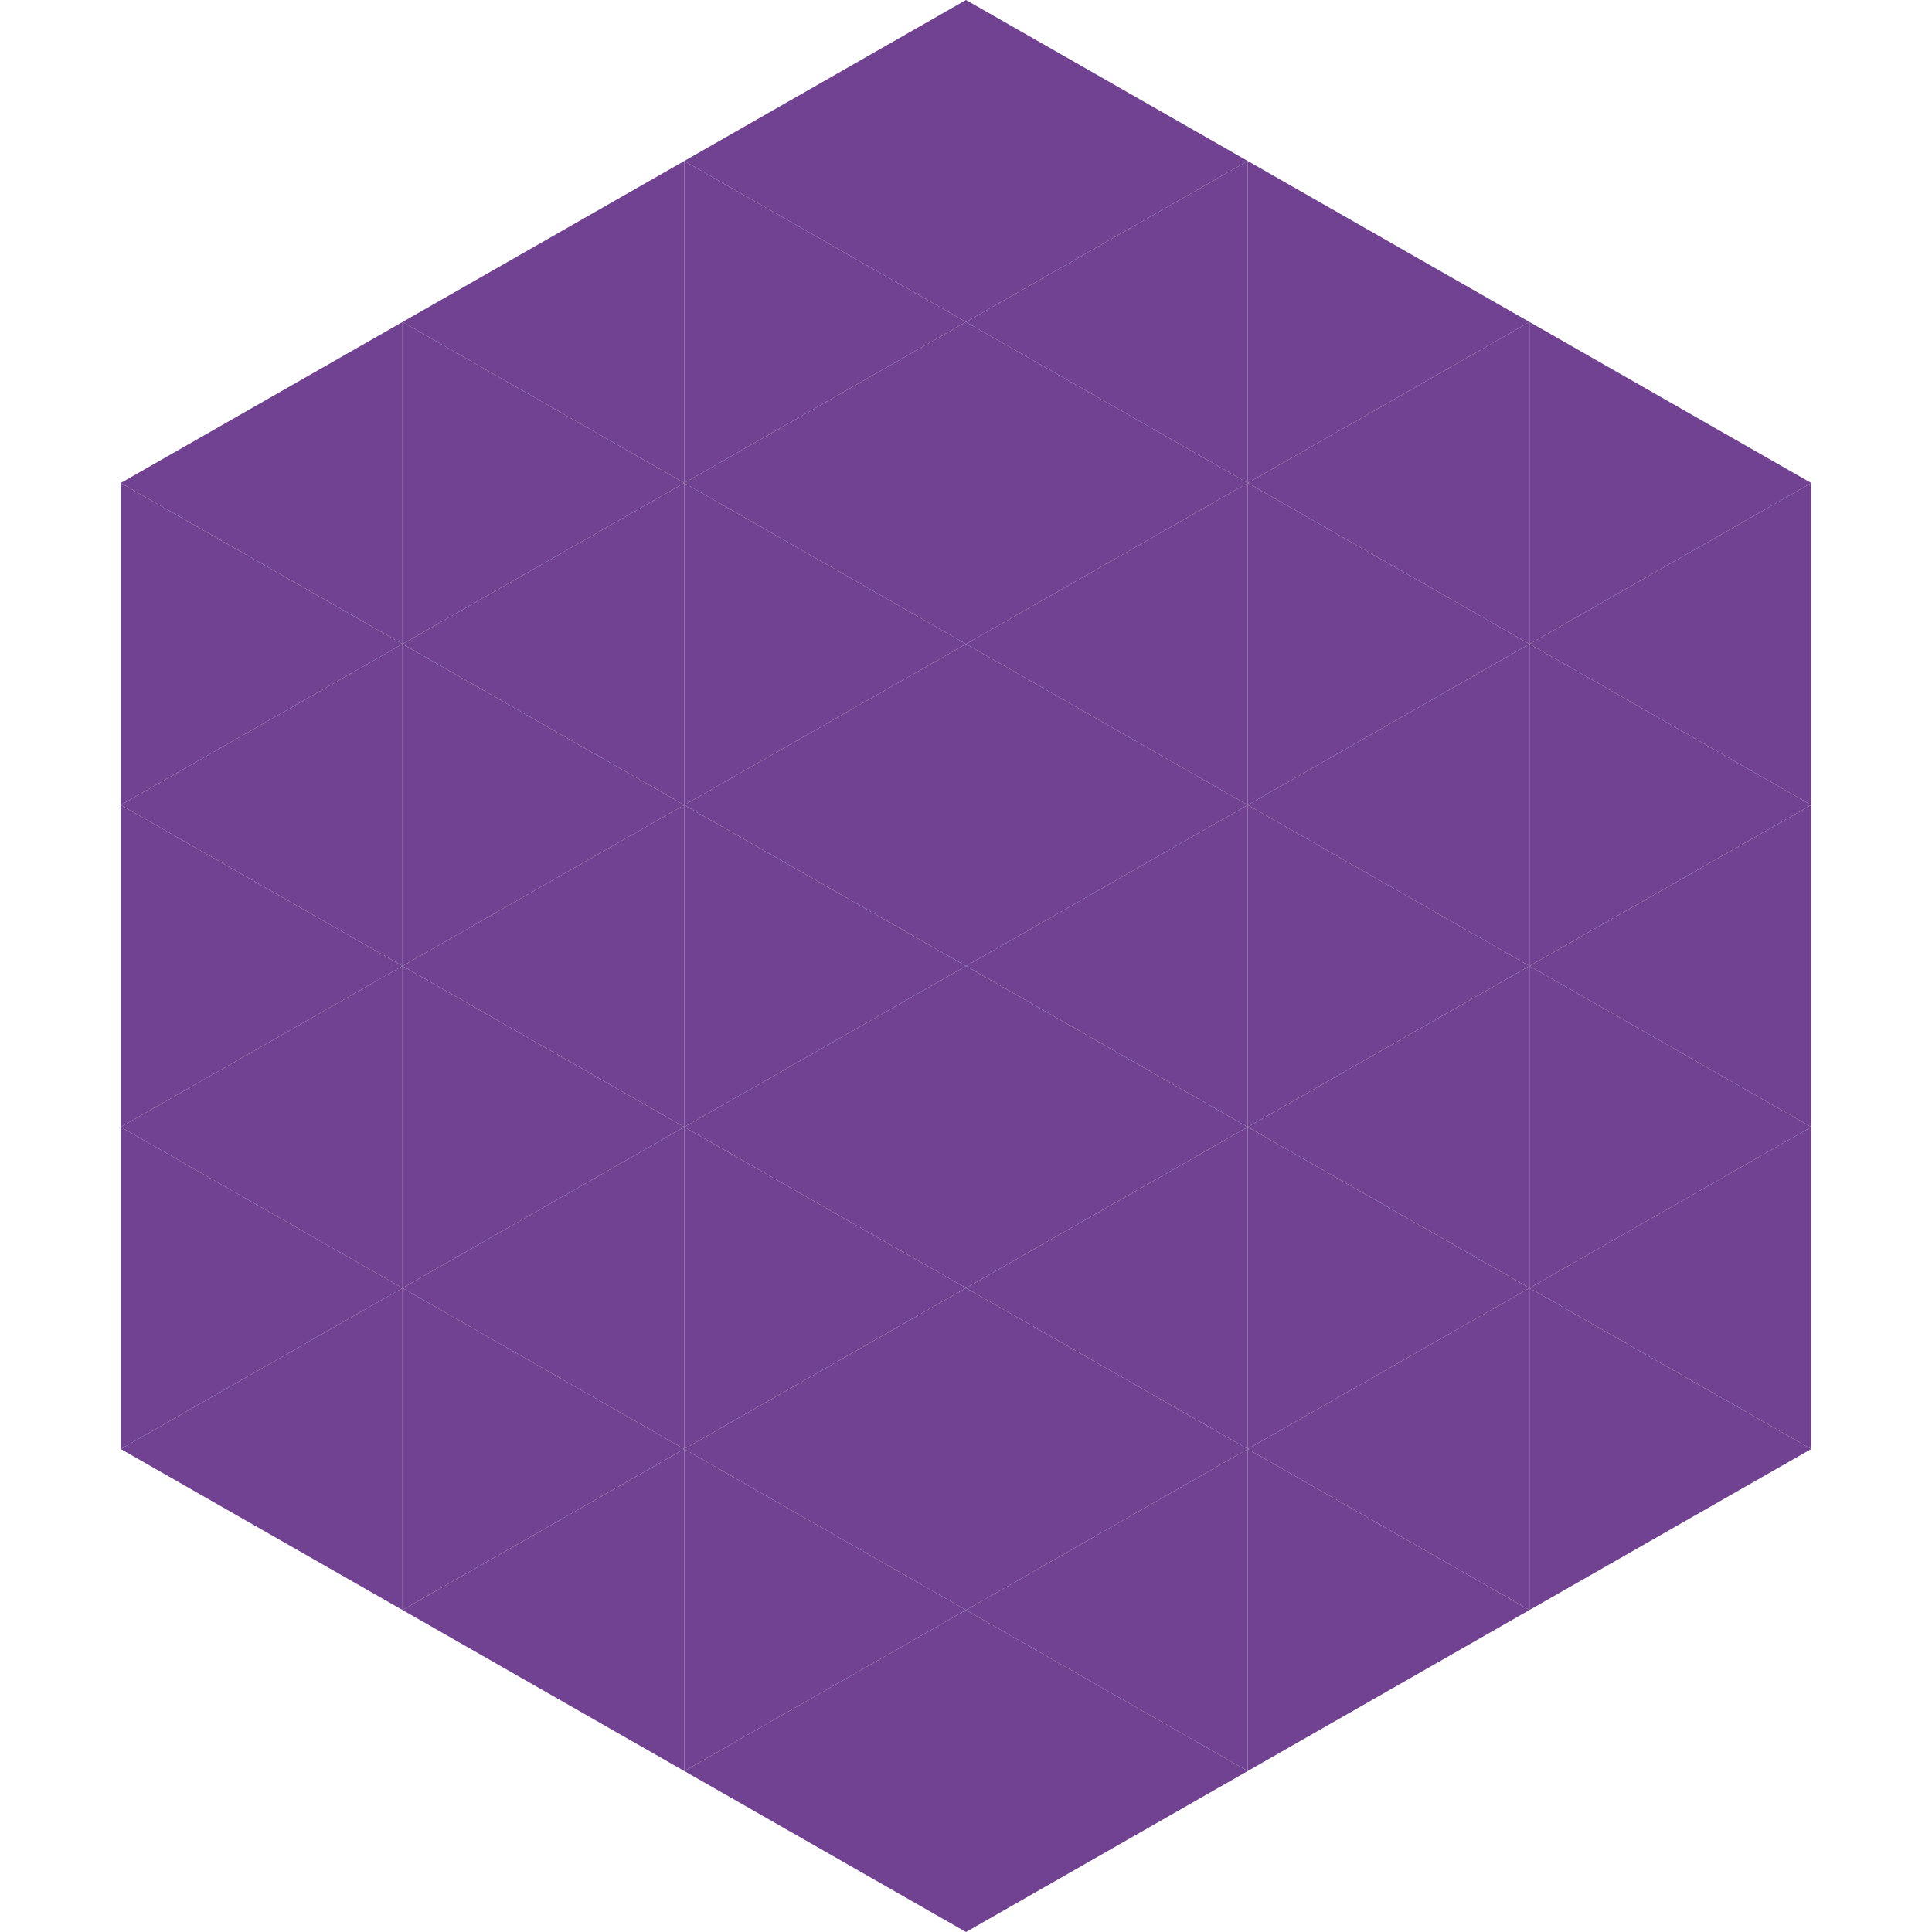 <?xml version="1.0"?>
<!-- Generated by SVGo -->
<svg width="240" height="240"
     xmlns="http://www.w3.org/2000/svg"
     xmlns:xlink="http://www.w3.org/1999/xlink">
<polygon points="50,40 15,60 50,80" style="fill:rgb(112,66,145)" />
<polygon points="190,40 225,60 190,80" style="fill:rgb(112,66,145)" />
<polygon points="15,60 50,80 15,100" style="fill:rgb(112,66,145)" />
<polygon points="225,60 190,80 225,100" style="fill:rgb(112,66,145)" />
<polygon points="50,80 15,100 50,120" style="fill:rgb(112,66,145)" />
<polygon points="190,80 225,100 190,120" style="fill:rgb(112,66,145)" />
<polygon points="15,100 50,120 15,140" style="fill:rgb(112,66,145)" />
<polygon points="225,100 190,120 225,140" style="fill:rgb(112,66,145)" />
<polygon points="50,120 15,140 50,160" style="fill:rgb(112,66,145)" />
<polygon points="190,120 225,140 190,160" style="fill:rgb(112,66,145)" />
<polygon points="15,140 50,160 15,180" style="fill:rgb(112,66,145)" />
<polygon points="225,140 190,160 225,180" style="fill:rgb(112,66,145)" />
<polygon points="50,160 15,180 50,200" style="fill:rgb(112,66,145)" />
<polygon points="190,160 225,180 190,200" style="fill:rgb(112,66,145)" />
<polygon points="15,180 50,200 15,220" style="fill:rgb(255,255,255); fill-opacity:0" />
<polygon points="225,180 190,200 225,220" style="fill:rgb(255,255,255); fill-opacity:0" />
<polygon points="50,0 85,20 50,40" style="fill:rgb(255,255,255); fill-opacity:0" />
<polygon points="190,0 155,20 190,40" style="fill:rgb(255,255,255); fill-opacity:0" />
<polygon points="85,20 50,40 85,60" style="fill:rgb(112,66,145)" />
<polygon points="155,20 190,40 155,60" style="fill:rgb(112,66,145)" />
<polygon points="50,40 85,60 50,80" style="fill:rgb(112,66,145)" />
<polygon points="190,40 155,60 190,80" style="fill:rgb(112,66,145)" />
<polygon points="85,60 50,80 85,100" style="fill:rgb(112,66,145)" />
<polygon points="155,60 190,80 155,100" style="fill:rgb(112,66,145)" />
<polygon points="50,80 85,100 50,120" style="fill:rgb(112,66,145)" />
<polygon points="190,80 155,100 190,120" style="fill:rgb(112,66,145)" />
<polygon points="85,100 50,120 85,140" style="fill:rgb(112,66,145)" />
<polygon points="155,100 190,120 155,140" style="fill:rgb(112,66,145)" />
<polygon points="50,120 85,140 50,160" style="fill:rgb(112,66,145)" />
<polygon points="190,120 155,140 190,160" style="fill:rgb(112,66,145)" />
<polygon points="85,140 50,160 85,180" style="fill:rgb(112,66,145)" />
<polygon points="155,140 190,160 155,180" style="fill:rgb(112,66,145)" />
<polygon points="50,160 85,180 50,200" style="fill:rgb(112,66,145)" />
<polygon points="190,160 155,180 190,200" style="fill:rgb(112,66,145)" />
<polygon points="85,180 50,200 85,220" style="fill:rgb(112,66,145)" />
<polygon points="155,180 190,200 155,220" style="fill:rgb(112,66,145)" />
<polygon points="120,0 85,20 120,40" style="fill:rgb(112,66,145)" />
<polygon points="120,0 155,20 120,40" style="fill:rgb(112,66,145)" />
<polygon points="85,20 120,40 85,60" style="fill:rgb(112,66,145)" />
<polygon points="155,20 120,40 155,60" style="fill:rgb(112,66,145)" />
<polygon points="120,40 85,60 120,80" style="fill:rgb(112,66,145)" />
<polygon points="120,40 155,60 120,80" style="fill:rgb(112,66,145)" />
<polygon points="85,60 120,80 85,100" style="fill:rgb(112,66,145)" />
<polygon points="155,60 120,80 155,100" style="fill:rgb(112,66,145)" />
<polygon points="120,80 85,100 120,120" style="fill:rgb(112,66,145)" />
<polygon points="120,80 155,100 120,120" style="fill:rgb(112,66,145)" />
<polygon points="85,100 120,120 85,140" style="fill:rgb(112,66,145)" />
<polygon points="155,100 120,120 155,140" style="fill:rgb(112,66,145)" />
<polygon points="120,120 85,140 120,160" style="fill:rgb(112,66,145)" />
<polygon points="120,120 155,140 120,160" style="fill:rgb(112,66,145)" />
<polygon points="85,140 120,160 85,180" style="fill:rgb(112,66,145)" />
<polygon points="155,140 120,160 155,180" style="fill:rgb(112,66,145)" />
<polygon points="120,160 85,180 120,200" style="fill:rgb(112,66,145)" />
<polygon points="120,160 155,180 120,200" style="fill:rgb(112,66,145)" />
<polygon points="85,180 120,200 85,220" style="fill:rgb(112,66,145)" />
<polygon points="155,180 120,200 155,220" style="fill:rgb(112,66,145)" />
<polygon points="120,200 85,220 120,240" style="fill:rgb(112,66,145)" />
<polygon points="120,200 155,220 120,240" style="fill:rgb(112,66,145)" />
<polygon points="85,220 120,240 85,260" style="fill:rgb(255,255,255); fill-opacity:0" />
<polygon points="155,220 120,240 155,260" style="fill:rgb(255,255,255); fill-opacity:0" />
</svg>
